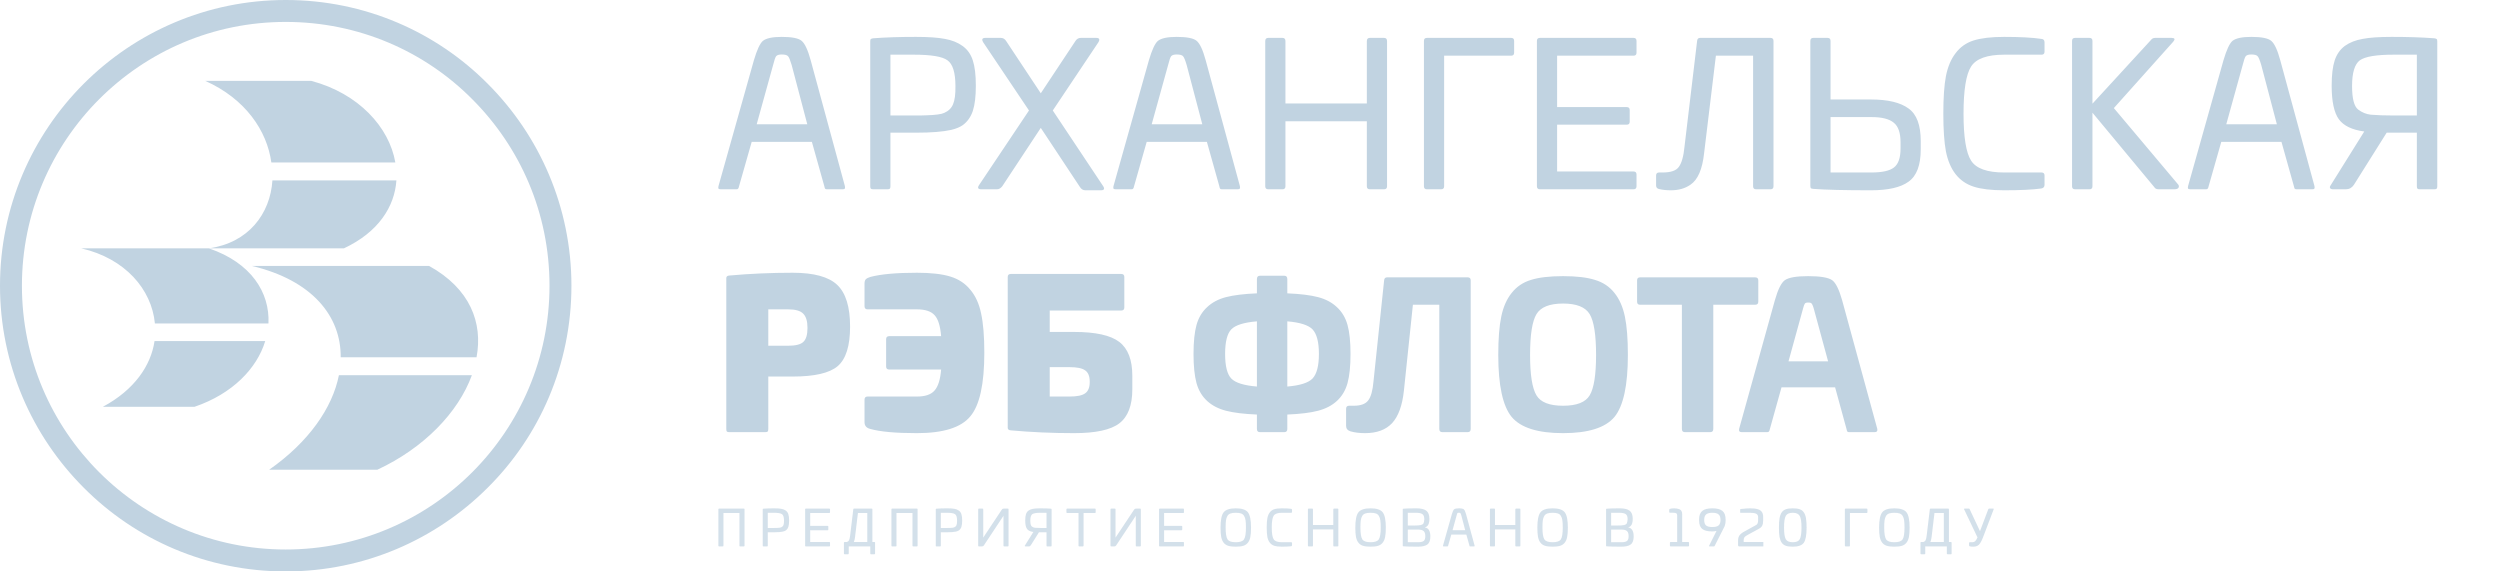 <svg width="350" height="80" viewBox="0 0 350 80" fill="none" xmlns="http://www.w3.org/2000/svg">
<path d="M11.723 11.723C18.969 4.478 28.981 0 40 0C51.069 0 61.082 4.478 68.277 11.723C75.522 18.969 80 28.981 80 40C80 51.069 75.522 61.082 68.277 68.277C61.031 75.522 51.019 80 40 80C28.931 80 18.918 75.522 11.723 68.277C4.478 61.032 0 51.019 0 40C0 28.981 4.478 18.969 11.723 11.723ZM47.447 52.528C46.541 57.107 43.22 61.887 37.685 65.761H52.83C59.321 62.742 64.151 57.761 66.063 52.528H47.447ZM60.075 37.233H35.27C43.723 39.245 47.748 44.277 47.698 50.013H66.717C67.623 45.182 65.811 40.403 60.075 37.233ZM21.635 47.748C21.132 51.17 18.818 54.591 14.39 56.956H27.22C32.553 55.145 35.975 51.572 37.132 47.748H21.635ZM55.346 22.742C54.491 17.811 50.214 13.082 43.572 11.321H33.308H28.73C34.365 13.836 37.384 18.314 37.987 22.742H55.346ZM29.233 34.767H11.371C17.509 36.176 21.233 40.503 21.686 45.283H37.585C37.786 40.956 35.17 36.78 29.233 34.767H48.151C52.981 32.503 55.245 28.931 55.497 25.258H38.138C37.837 29.937 34.767 34.013 29.233 34.767ZM40 3.069C29.786 3.069 20.579 7.195 13.887 13.887C7.195 20.579 3.069 29.837 3.069 40C3.069 50.214 7.195 59.421 13.887 66.113C20.579 72.805 29.837 76.931 40 76.931C50.163 76.931 59.421 72.805 66.113 66.113C72.805 59.421 76.931 50.163 76.931 40C76.931 29.786 72.805 20.579 66.113 13.887C59.472 7.195 50.214 3.069 40 3.069Z" fill="#C1D3E1"/>
<path d="M109.436 5.164C110.873 5.164 111.807 5.351 112.236 5.724C112.684 6.097 113.104 7.003 113.496 8.44L118.284 26.052C118.321 26.239 118.312 26.36 118.256 26.416C118.219 26.472 118.116 26.5 117.948 26.5H115.764C115.652 26.5 115.568 26.472 115.512 26.416C115.475 26.36 115.437 26.239 115.4 26.052L113.664 19.864H105.236L103.472 26.052C103.435 26.239 103.388 26.36 103.332 26.416C103.295 26.472 103.22 26.5 103.108 26.5H100.924C100.756 26.5 100.644 26.472 100.588 26.416C100.551 26.36 100.551 26.239 100.588 26.052L105.544 8.44C105.973 6.984 106.393 6.079 106.804 5.724C107.271 5.351 108.148 5.164 109.436 5.164ZM109.436 7.628C109.044 7.628 108.783 7.712 108.652 7.88C108.54 8.029 108.4 8.44 108.232 9.112L105.936 17.4H113.02L110.836 9.112C110.631 8.421 110.463 8.011 110.332 7.88C110.201 7.712 109.903 7.628 109.436 7.628ZM128.217 5.164C129.971 5.164 131.325 5.257 132.277 5.444C133.247 5.612 134.069 5.939 134.741 6.424C135.431 6.909 135.917 7.591 136.197 8.468C136.477 9.327 136.617 10.503 136.617 11.996C136.617 13.489 136.477 14.665 136.197 15.524C135.917 16.364 135.45 17.027 134.797 17.512C134.405 17.792 133.863 18.016 133.173 18.184C132.015 18.445 130.363 18.576 128.217 18.576H124.661V26.08C124.661 26.248 124.633 26.36 124.577 26.416C124.521 26.472 124.409 26.5 124.241 26.5H122.253C122.085 26.5 121.973 26.472 121.917 26.416C121.861 26.36 121.833 26.248 121.833 26.08V5.78C121.833 5.612 121.861 5.509 121.917 5.472C121.973 5.416 122.085 5.379 122.253 5.36C123.97 5.229 125.958 5.164 128.217 5.164ZM127.965 7.656H124.661V16.168H127.965C128.879 16.168 129.477 16.159 129.757 16.14C130.989 16.103 131.801 15.991 132.193 15.804C132.79 15.543 133.201 15.141 133.425 14.6C133.667 14.04 133.779 13.191 133.761 12.052C133.761 10.167 133.387 8.963 132.641 8.44C131.931 7.917 130.373 7.656 127.965 7.656ZM151.31 5.304H153.466C153.914 5.304 154.016 5.509 153.774 5.92L147.39 15.468L154.418 26.024C154.698 26.435 154.595 26.64 154.11 26.64H151.954C151.636 26.64 151.384 26.491 151.198 26.192L145.71 17.904L140.334 26.052C140.11 26.351 139.858 26.5 139.578 26.5H137.394C136.908 26.5 136.806 26.295 137.086 25.884L144.058 15.468L137.646 5.92C137.403 5.509 137.506 5.304 137.954 5.304H140.11C140.427 5.304 140.679 5.453 140.866 5.752L145.71 13.06L150.554 5.752C150.74 5.453 150.992 5.304 151.31 5.304ZM164.737 5.164C166.174 5.164 167.108 5.351 167.537 5.724C167.985 6.097 168.405 7.003 168.797 8.44L173.585 26.052C173.622 26.239 173.613 26.36 173.557 26.416C173.52 26.472 173.417 26.5 173.249 26.5H171.065C170.953 26.5 170.869 26.472 170.813 26.416C170.776 26.36 170.738 26.239 170.701 26.052L168.965 19.864H160.537L158.773 26.052C158.736 26.239 158.689 26.36 158.633 26.416C158.596 26.472 158.521 26.5 158.409 26.5H156.225C156.057 26.5 155.945 26.472 155.889 26.416C155.852 26.36 155.852 26.239 155.889 26.052L160.845 8.44C161.274 6.984 161.694 6.079 162.105 5.724C162.572 5.351 163.449 5.164 164.737 5.164ZM164.737 7.628C164.345 7.628 164.084 7.712 163.953 7.88C163.841 8.029 163.701 8.44 163.533 9.112L161.237 17.4H168.321L166.137 9.112C165.932 8.421 165.764 8.011 165.633 7.88C165.502 7.712 165.204 7.628 164.737 7.628ZM191.778 5.304H193.766C194.046 5.304 194.186 5.453 194.186 5.752V26.08C194.186 26.36 194.046 26.5 193.766 26.5H191.778C191.498 26.5 191.358 26.36 191.358 26.08V16.98H179.962V26.08C179.962 26.36 179.822 26.5 179.542 26.5H177.554C177.274 26.5 177.134 26.36 177.134 26.08V5.752C177.134 5.453 177.274 5.304 177.554 5.304H179.542C179.822 5.304 179.962 5.453 179.962 5.752V14.488H191.358V5.752C191.358 5.453 191.498 5.304 191.778 5.304ZM201.758 26.5H199.77C199.49 26.5 199.35 26.36 199.35 26.08V5.724C199.35 5.444 199.49 5.304 199.77 5.304H211.558C211.838 5.304 211.978 5.444 211.978 5.724V7.376C211.978 7.656 211.838 7.796 211.558 7.796H202.178V26.08C202.178 26.36 202.038 26.5 201.758 26.5ZM215.588 5.304H228.692C228.972 5.304 229.112 5.444 229.112 5.724V7.376C229.112 7.656 228.972 7.796 228.692 7.796H217.996V14.992H227.74C228.02 14.992 228.16 15.132 228.16 15.412V17.036C228.16 17.316 228.02 17.456 227.74 17.456H217.996V24.008H228.692C228.972 24.008 229.112 24.148 229.112 24.428V26.08C229.112 26.36 228.972 26.5 228.692 26.5H215.588C215.308 26.5 215.168 26.36 215.168 26.08V5.724C215.168 5.444 215.308 5.304 215.588 5.304ZM238.013 5.304H247.869C248.149 5.304 248.289 5.444 248.289 5.724V26.08C248.289 26.36 248.149 26.5 247.869 26.5H245.853C245.573 26.5 245.433 26.36 245.433 26.08V7.796H240.225L238.573 21.46C238.33 23.7 237.696 25.165 236.669 25.856C235.922 26.379 235.008 26.64 233.925 26.64C233.309 26.64 232.768 26.584 232.301 26.472C232.002 26.416 231.853 26.248 231.853 25.968V24.568C231.853 24.288 231.993 24.148 232.273 24.148H232.777C233.897 24.148 234.644 23.896 235.017 23.392C235.428 22.851 235.698 21.899 235.829 20.536L237.593 5.752C237.612 5.453 237.752 5.304 238.013 5.304ZM256.276 5.724V13.928H261.932C264.303 13.928 266.057 14.348 267.196 15.188C268.335 15.991 268.904 17.512 268.904 19.752V20.9C268.904 23.121 268.335 24.633 267.196 25.436C266.095 26.239 264.34 26.64 261.932 26.64C258.273 26.64 255.585 26.575 253.868 26.444C253.7 26.425 253.588 26.397 253.532 26.36C253.476 26.304 253.448 26.192 253.448 26.024V5.724C253.448 5.444 253.588 5.304 253.868 5.304H255.856C256.136 5.304 256.276 5.444 256.276 5.724ZM266.076 20.788V19.92C266.076 18.595 265.759 17.68 265.124 17.176C264.489 16.653 263.463 16.392 262.044 16.392H256.276V24.148H261.988C263.5 24.148 264.555 23.915 265.152 23.448C265.768 22.981 266.076 22.095 266.076 20.788ZM280.578 5.164C282.799 5.164 284.535 5.257 285.786 5.444C286.084 5.463 286.234 5.621 286.234 5.92V7.236C286.234 7.516 286.094 7.656 285.814 7.656H280.578C278.207 7.656 276.667 8.207 275.958 9.308C275.248 10.409 274.894 12.612 274.894 15.916C274.894 19.201 275.248 21.395 275.958 22.496C276.667 23.597 278.207 24.148 280.578 24.148H285.814C286.094 24.148 286.234 24.288 286.234 24.568V25.884C286.234 26.164 286.084 26.332 285.786 26.388C284.572 26.556 282.836 26.64 280.578 26.64C278.786 26.64 277.367 26.472 276.322 26.136C275.276 25.8 274.427 25.212 273.774 24.372C273.139 23.551 272.691 22.496 272.43 21.208C272.187 19.901 272.066 18.137 272.066 15.916C272.066 13.695 272.187 11.94 272.43 10.652C272.691 9.345 273.139 8.281 273.774 7.46C274.408 6.601 275.248 6.004 276.294 5.668C277.358 5.332 278.786 5.164 280.578 5.164ZM301.735 5.304H304.003C304.47 5.304 304.554 5.481 304.255 5.836L295.939 15.132L304.871 25.744C305.039 25.912 305.086 26.08 305.011 26.248C304.937 26.416 304.731 26.5 304.395 26.5H302.211C301.913 26.5 301.707 26.397 301.595 26.192L292.943 15.776V26.08C292.943 26.36 292.803 26.5 292.523 26.5H290.507C290.227 26.5 290.087 26.36 290.087 26.08V5.724C290.087 5.444 290.227 5.304 290.507 5.304H292.523C292.803 5.304 292.943 5.444 292.943 5.724V14.516L301.147 5.584C301.278 5.397 301.474 5.304 301.735 5.304ZM315.178 5.164C316.615 5.164 317.549 5.351 317.978 5.724C318.426 6.097 318.846 7.003 319.238 8.44L324.026 26.052C324.063 26.239 324.054 26.36 323.998 26.416C323.961 26.472 323.858 26.5 323.69 26.5H321.506C321.394 26.5 321.31 26.472 321.254 26.416C321.217 26.36 321.179 26.239 321.142 26.052L319.406 19.864H310.978L309.214 26.052C309.177 26.239 309.13 26.36 309.074 26.416C309.037 26.472 308.962 26.5 308.85 26.5H306.666C306.498 26.5 306.386 26.472 306.33 26.416C306.293 26.36 306.293 26.239 306.33 26.052L311.286 8.44C311.715 6.984 312.135 6.079 312.546 5.724C313.013 5.351 313.89 5.164 315.178 5.164ZM315.178 7.628C314.786 7.628 314.525 7.712 314.394 7.88C314.282 8.029 314.142 8.44 313.974 9.112L311.678 17.4H318.762L316.578 9.112C316.373 8.421 316.205 8.011 316.074 7.88C315.943 7.712 315.645 7.628 315.178 7.628ZM334.833 5.164C337.092 5.164 339.08 5.229 340.797 5.36C340.965 5.379 341.077 5.416 341.133 5.472C341.189 5.509 341.217 5.612 341.217 5.78V26.08C341.217 26.248 341.189 26.36 341.133 26.416C341.077 26.472 340.965 26.5 340.797 26.5H338.781C338.613 26.5 338.501 26.472 338.445 26.416C338.389 26.36 338.361 26.248 338.361 26.08V18.576H334.133L329.541 25.884C329.261 26.295 328.888 26.5 328.421 26.5H326.629C326.424 26.5 326.284 26.444 326.209 26.332C326.153 26.22 326.181 26.089 326.293 25.94L330.997 18.408C329.298 18.184 328.113 17.615 327.441 16.7C326.769 15.767 326.433 14.199 326.433 11.996C326.433 10.503 326.573 9.327 326.853 8.468C327.133 7.609 327.609 6.928 328.281 6.424C328.972 5.939 329.802 5.612 330.773 5.444C331.744 5.257 333.097 5.164 334.833 5.164ZM338.361 16.168V7.656H335.057C332.686 7.656 331.128 7.917 330.381 8.44C329.653 8.981 329.289 10.185 329.289 12.052C329.289 13.788 329.569 14.88 330.129 15.328C330.67 15.739 331.258 15.981 331.893 16.056C332.77 16.131 333.825 16.168 335.057 16.168H338.361ZM110.976 38.184C113.944 38.184 116.025 38.753 117.22 39.892C118.415 41.031 119.012 42.972 119.012 45.716C119.012 48.423 118.433 50.271 117.276 51.26C116.137 52.231 114.037 52.716 110.976 52.716H107.56V60.052C107.56 60.239 107.532 60.36 107.476 60.416C107.42 60.472 107.308 60.5 107.14 60.5H102.1C101.932 60.5 101.82 60.472 101.764 60.416C101.708 60.36 101.68 60.239 101.68 60.052V38.94C101.68 38.716 101.82 38.595 102.1 38.576C104.975 38.315 107.933 38.184 110.976 38.184ZM110.332 43.308H107.56V48.404H110.332C111.377 48.404 112.087 48.227 112.46 47.872C112.852 47.517 113.048 46.864 113.048 45.912C113.048 44.96 112.843 44.288 112.432 43.896C112.04 43.504 111.34 43.308 110.332 43.308ZM128.369 38.184C130.329 38.184 131.888 38.361 133.045 38.716C134.203 39.071 135.136 39.687 135.845 40.564C136.573 41.423 137.077 42.533 137.357 43.896C137.656 45.259 137.805 47.088 137.805 49.384C137.805 53.771 137.152 56.739 135.845 58.288C134.557 59.856 132.065 60.64 128.369 60.64C125.401 60.64 123.227 60.444 121.845 60.052C121.304 59.921 121.033 59.604 121.033 59.1V55.964C121.033 55.665 121.173 55.516 121.453 55.516H128.369C129.527 55.516 130.348 55.236 130.833 54.676C131.337 54.116 131.645 53.136 131.757 51.736H124.505C124.207 51.736 124.057 51.596 124.057 51.316V47.48C124.057 47.2 124.207 47.06 124.505 47.06H131.757C131.645 45.66 131.347 44.689 130.861 44.148C130.376 43.588 129.545 43.308 128.369 43.308H121.453C121.173 43.308 121.033 43.159 121.033 42.86V39.724C121.033 39.444 121.089 39.239 121.201 39.108C121.332 38.977 121.547 38.865 121.845 38.772C123.32 38.38 125.495 38.184 128.369 38.184ZM146.961 43.476V46.472H150.377C153.383 46.472 155.492 46.939 156.705 47.872C157.919 48.805 158.525 50.383 158.525 52.604V54.508C158.525 56.748 157.919 58.335 156.705 59.268C155.511 60.183 153.401 60.64 150.377 60.64C147.335 60.64 144.376 60.509 141.501 60.248C141.221 60.229 141.081 60.108 141.081 59.884V38.772C141.081 38.492 141.231 38.352 141.529 38.352H156.957C157.256 38.352 157.405 38.492 157.405 38.772V43.056C157.405 43.336 157.256 43.476 156.957 43.476H146.961ZM152.561 53.5V53.416C152.561 52.669 152.347 52.147 151.917 51.848C151.507 51.549 150.779 51.4 149.733 51.4H146.961V55.516H149.733C150.779 55.516 151.507 55.367 151.917 55.068C152.347 54.769 152.561 54.247 152.561 53.5ZM176.388 38.604H179.804C180.084 38.604 180.224 38.763 180.224 39.08V41.068C182.035 41.143 183.472 41.32 184.536 41.6C185.6 41.88 186.478 42.347 187.168 43C187.878 43.653 188.372 44.484 188.652 45.492C188.932 46.5 189.072 47.853 189.072 49.552C189.072 51.251 188.932 52.613 188.652 53.64C188.372 54.648 187.878 55.479 187.168 56.132C186.478 56.767 185.6 57.224 184.536 57.504C183.472 57.784 182.035 57.961 180.224 58.036V60.052C180.224 60.351 180.084 60.5 179.804 60.5H176.388C176.108 60.5 175.968 60.351 175.968 60.052V58.036C174.158 57.961 172.711 57.784 171.628 57.504C170.564 57.224 169.687 56.767 168.996 56.132C168.287 55.479 167.792 54.648 167.512 53.64C167.232 52.613 167.092 51.251 167.092 49.552C167.092 47.853 167.232 46.5 167.512 45.492C167.792 44.484 168.287 43.653 168.996 43C169.687 42.347 170.564 41.88 171.628 41.6C172.711 41.32 174.158 41.143 175.968 41.068V39.08C175.968 38.763 176.108 38.604 176.388 38.604ZM175.968 54.116V44.988C174.158 45.137 172.963 45.511 172.384 46.108C171.806 46.705 171.516 47.853 171.516 49.552C171.516 51.251 171.806 52.399 172.384 52.996C172.963 53.593 174.158 53.967 175.968 54.116ZM180.224 44.988V54.116C181.998 53.967 183.174 53.593 183.752 52.996C184.35 52.361 184.648 51.213 184.648 49.552C184.648 47.891 184.35 46.743 183.752 46.108C183.174 45.511 181.998 45.137 180.224 44.988ZM194.194 38.828H205.478C205.758 38.828 205.898 38.968 205.898 39.248V60.052C205.898 60.351 205.758 60.5 205.478 60.5H201.922C201.642 60.5 201.502 60.351 201.502 60.052V42.664H197.806L196.546 54.704C196.322 56.776 195.772 58.288 194.894 59.24C194.017 60.173 192.757 60.64 191.114 60.64C190.33 60.64 189.649 60.556 189.07 60.388C188.66 60.257 188.454 60.005 188.454 59.632V57.224C188.454 56.944 188.594 56.804 188.874 56.804H189.518C190.489 56.804 191.161 56.561 191.534 56.076C191.926 55.591 192.178 54.695 192.29 53.388L193.774 39.276C193.793 38.977 193.933 38.828 194.194 38.828ZM227.902 49.692C227.902 53.948 227.277 56.841 226.026 58.372C224.757 59.884 222.358 60.64 218.83 60.64C215.302 60.64 212.903 59.884 211.634 58.372C210.383 56.841 209.758 53.948 209.758 49.692C209.758 47.433 209.898 45.641 210.178 44.316C210.458 42.972 210.943 41.871 211.634 41.012C212.325 40.135 213.221 39.528 214.322 39.192C215.442 38.837 216.945 38.66 218.83 38.66C220.715 38.66 222.209 38.837 223.31 39.192C224.43 39.528 225.335 40.135 226.026 41.012C226.717 41.871 227.202 42.972 227.482 44.316C227.762 45.641 227.902 47.433 227.902 49.692ZM214.21 49.692C214.21 52.473 214.509 54.359 215.106 55.348C215.685 56.319 216.926 56.804 218.83 56.804C220.734 56.804 221.975 56.319 222.554 55.348C223.151 54.359 223.45 52.473 223.45 49.692C223.45 46.873 223.151 44.969 222.554 43.98C221.957 42.991 220.715 42.496 218.83 42.496C216.945 42.496 215.703 42.991 215.106 43.98C214.509 44.969 214.21 46.873 214.21 49.692ZM229.612 38.828H245.712C246.011 38.828 246.16 38.968 246.16 39.248V42.244C246.16 42.524 246.011 42.664 245.712 42.664H239.86V60.052C239.86 60.351 239.72 60.5 239.44 60.5H235.884C235.604 60.5 235.464 60.351 235.464 60.052V42.664H229.612C229.332 42.664 229.192 42.524 229.192 42.244V39.248C229.192 38.968 229.332 38.828 229.612 38.828ZM253.134 38.66C254.833 38.66 255.953 38.847 256.494 39.22C256.998 39.575 257.465 40.508 257.894 42.02L262.822 60.052C262.878 60.351 262.757 60.5 262.458 60.5H258.874C258.762 60.5 258.678 60.472 258.622 60.416C258.585 60.36 258.548 60.239 258.51 60.052L256.914 54.228H249.41L247.786 60.052C247.749 60.239 247.702 60.36 247.646 60.416C247.609 60.472 247.525 60.5 247.394 60.5H243.838C243.54 60.5 243.418 60.351 243.474 60.052L248.486 42.02C248.916 40.508 249.382 39.575 249.886 39.22C250.428 38.847 251.51 38.66 253.134 38.66ZM253.134 42.356C252.91 42.356 252.761 42.403 252.686 42.496C252.612 42.589 252.528 42.813 252.434 43.168L250.39 50.588H255.934L253.918 43.168C253.788 42.72 253.657 42.468 253.526 42.412C253.452 42.375 253.321 42.356 253.134 42.356Z" fill="#C1D3E1"/>
<path opacity="0.7" d="M100.679 71.201H104.13C104.2 71.201 104.235 71.236 104.235 71.306V76.395C104.235 76.465 104.2 76.5 104.13 76.5H103.626C103.556 76.5 103.521 76.465 103.521 76.395V71.824H101.281V76.395C101.281 76.465 101.246 76.5 101.176 76.5H100.679C100.609 76.5 100.574 76.465 100.574 76.395V71.306C100.574 71.236 100.609 71.201 100.679 71.201ZM108.376 71.166C108.814 71.166 109.153 71.189 109.391 71.236C109.633 71.278 109.839 71.36 110.007 71.481C110.179 71.602 110.301 71.773 110.371 71.992C110.441 72.207 110.476 72.501 110.476 72.874C110.476 73.247 110.441 73.541 110.371 73.756C110.301 73.966 110.184 74.132 110.021 74.253C109.923 74.323 109.787 74.379 109.615 74.421C109.325 74.486 108.912 74.519 108.376 74.519H107.487V76.395C107.487 76.437 107.48 76.465 107.466 76.479C107.452 76.493 107.424 76.5 107.382 76.5H106.885C106.843 76.5 106.815 76.493 106.801 76.479C106.787 76.465 106.78 76.437 106.78 76.395V71.32C106.78 71.278 106.787 71.252 106.801 71.243C106.815 71.229 106.843 71.22 106.885 71.215C107.314 71.182 107.811 71.166 108.376 71.166ZM108.313 71.789H107.487V73.917H108.313C108.541 73.917 108.691 73.915 108.761 73.91C109.069 73.901 109.272 73.873 109.37 73.826C109.519 73.761 109.622 73.66 109.678 73.525C109.738 73.385 109.766 73.173 109.762 72.888C109.762 72.417 109.668 72.116 109.482 71.985C109.304 71.854 108.915 71.789 108.313 71.789ZM112.824 71.201H116.1C116.17 71.201 116.205 71.236 116.205 71.306V71.719C116.205 71.789 116.17 71.824 116.1 71.824H113.426V73.623H115.862C115.932 73.623 115.967 73.658 115.967 73.728V74.134C115.967 74.204 115.932 74.239 115.862 74.239H113.426V75.877H116.1C116.17 75.877 116.205 75.912 116.205 75.982V76.395C116.205 76.465 116.17 76.5 116.1 76.5H112.824C112.754 76.5 112.719 76.465 112.719 76.395V71.306C112.719 71.236 112.754 71.201 112.824 71.201ZM119.564 71.201H122.028C122.098 71.201 122.133 71.236 122.133 71.306V75.877H122.406C122.476 75.877 122.511 75.912 122.511 75.982V77.494C122.511 77.564 122.476 77.599 122.406 77.599H121.944C121.874 77.599 121.839 77.564 121.839 77.494V76.5H118.822V77.494C118.822 77.564 118.787 77.599 118.717 77.599H118.255C118.185 77.599 118.15 77.564 118.15 77.494V75.982C118.15 75.912 118.185 75.877 118.255 75.877H118.556C118.701 75.835 118.806 75.749 118.871 75.618C118.936 75.483 118.985 75.27 119.018 74.981L119.459 71.313C119.464 71.238 119.499 71.201 119.564 71.201ZM121.419 75.877V71.824H120.11L119.704 75.205C119.671 75.48 119.615 75.704 119.536 75.877H121.419ZM124.907 71.201H128.358C128.428 71.201 128.463 71.236 128.463 71.306V76.395C128.463 76.465 128.428 76.5 128.358 76.5H127.854C127.784 76.5 127.749 76.465 127.749 76.395V71.824H125.509V76.395C125.509 76.465 125.474 76.5 125.404 76.5H124.907C124.837 76.5 124.802 76.465 124.802 76.395V71.306C124.802 71.236 124.837 71.201 124.907 71.201ZM132.604 71.166C133.042 71.166 133.381 71.189 133.619 71.236C133.861 71.278 134.067 71.36 134.235 71.481C134.407 71.602 134.529 71.773 134.599 71.992C134.669 72.207 134.704 72.501 134.704 72.874C134.704 73.247 134.669 73.541 134.599 73.756C134.529 73.966 134.412 74.132 134.249 74.253C134.151 74.323 134.015 74.379 133.843 74.421C133.553 74.486 133.14 74.519 132.604 74.519H131.715V76.395C131.715 76.437 131.708 76.465 131.694 76.479C131.68 76.493 131.652 76.5 131.61 76.5H131.113C131.071 76.5 131.043 76.493 131.029 76.479C131.015 76.465 131.008 76.437 131.008 76.395V71.32C131.008 71.278 131.015 71.252 131.029 71.243C131.043 71.229 131.071 71.22 131.113 71.215C131.542 71.182 132.039 71.166 132.604 71.166ZM132.541 71.789H131.715V73.917H132.541C132.769 73.917 132.919 73.915 132.989 73.91C133.297 73.901 133.5 73.873 133.598 73.826C133.747 73.761 133.85 73.66 133.906 73.525C133.966 73.385 133.994 73.173 133.99 72.888C133.99 72.417 133.896 72.116 133.71 71.985C133.532 71.854 133.143 71.789 132.541 71.789ZM137.052 71.201H137.549C137.619 71.201 137.654 71.238 137.654 71.313V75.261L140.216 71.404C140.272 71.32 140.321 71.266 140.363 71.243C140.409 71.22 140.493 71.206 140.615 71.201H141.091C141.161 71.201 141.196 71.238 141.196 71.313V76.395C141.196 76.465 141.161 76.5 141.091 76.5H140.594C140.524 76.5 140.489 76.465 140.489 76.395V72.209L137.731 76.374C137.665 76.458 137.581 76.5 137.479 76.5H137.052C136.982 76.5 136.947 76.465 136.947 76.395V71.313C136.947 71.238 136.982 71.201 137.052 71.201ZM145.63 71.166C146.195 71.166 146.692 71.182 147.121 71.215C147.163 71.22 147.191 71.229 147.205 71.243C147.219 71.252 147.226 71.278 147.226 71.32V76.395C147.226 76.437 147.219 76.465 147.205 76.479C147.191 76.493 147.163 76.5 147.121 76.5H146.617C146.575 76.5 146.547 76.493 146.533 76.479C146.519 76.465 146.512 76.437 146.512 76.395V74.519H145.455L144.307 76.346C144.237 76.449 144.144 76.5 144.027 76.5H143.579C143.528 76.5 143.493 76.486 143.474 76.458C143.46 76.43 143.467 76.397 143.495 76.36L144.671 74.477C144.246 74.421 143.95 74.279 143.782 74.05C143.614 73.817 143.53 73.425 143.53 72.874C143.53 72.501 143.565 72.207 143.635 71.992C143.705 71.777 143.824 71.607 143.992 71.481C144.165 71.36 144.372 71.278 144.615 71.236C144.858 71.189 145.196 71.166 145.63 71.166ZM146.512 73.917V71.789H145.686C145.093 71.789 144.704 71.854 144.517 71.985C144.335 72.12 144.244 72.421 144.244 72.888C144.244 73.322 144.314 73.595 144.454 73.707C144.589 73.81 144.736 73.87 144.895 73.889C145.114 73.908 145.378 73.917 145.686 73.917H146.512ZM149.404 71.201H153.289C153.359 71.201 153.394 71.236 153.394 71.306V71.719C153.394 71.789 153.359 71.824 153.289 71.824H151.7V76.395C151.7 76.465 151.665 76.5 151.595 76.5H151.098C151.028 76.5 150.993 76.465 150.993 76.395V71.824H149.404C149.334 71.824 149.299 71.789 149.299 71.719V71.306C149.299 71.236 149.334 71.201 149.404 71.201ZM155.573 71.201H156.07C156.14 71.201 156.175 71.238 156.175 71.313V75.261L158.737 71.404C158.793 71.32 158.842 71.266 158.884 71.243C158.931 71.22 159.015 71.206 159.136 71.201H159.612C159.682 71.201 159.717 71.238 159.717 71.313V76.395C159.717 76.465 159.682 76.5 159.612 76.5H159.115C159.045 76.5 159.01 76.465 159.01 76.395V72.209L156.252 76.374C156.187 76.458 156.103 76.5 156 76.5H155.573C155.503 76.5 155.468 76.465 155.468 76.395V71.313C155.468 71.238 155.503 71.201 155.573 71.201ZM162.373 71.201H165.649C165.719 71.201 165.754 71.236 165.754 71.306V71.719C165.754 71.789 165.719 71.824 165.649 71.824H162.975V73.623H165.411C165.481 73.623 165.516 73.658 165.516 73.728V74.134C165.516 74.204 165.481 74.239 165.411 74.239H162.975V75.877H165.649C165.719 75.877 165.754 75.912 165.754 75.982V76.395C165.754 76.465 165.719 76.5 165.649 76.5H162.373C162.303 76.5 162.268 76.465 162.268 76.395V71.306C162.268 71.236 162.303 71.201 162.373 71.201ZM175.145 73.861C175.145 74.416 175.112 74.855 175.047 75.177C174.986 75.499 174.874 75.763 174.711 75.968C174.547 76.178 174.335 76.325 174.074 76.409C173.812 76.493 173.458 76.535 173.01 76.535C172.562 76.535 172.205 76.493 171.939 76.409C171.677 76.325 171.465 76.178 171.302 75.968C171.143 75.758 171.031 75.492 170.966 75.17C170.905 74.848 170.875 74.412 170.875 73.861C170.875 72.811 171.019 72.099 171.309 71.726C171.598 71.353 172.165 71.166 173.01 71.166C173.854 71.166 174.421 71.353 174.711 71.726C175 72.099 175.145 72.811 175.145 73.861ZM171.589 73.861C171.589 74.682 171.677 75.231 171.855 75.506C172.027 75.777 172.412 75.912 173.01 75.912C173.607 75.912 173.992 75.777 174.165 75.506C174.342 75.231 174.431 74.682 174.431 73.861C174.431 73.413 174.412 73.07 174.375 72.832C174.342 72.594 174.274 72.393 174.172 72.23C174.074 72.062 173.934 71.948 173.752 71.887C173.574 71.822 173.327 71.789 173.01 71.789C172.692 71.789 172.445 71.822 172.268 71.887C172.09 71.948 171.948 72.062 171.841 72.23C171.743 72.398 171.675 72.603 171.638 72.846C171.605 73.084 171.589 73.422 171.589 73.861ZM179.468 71.166C180.024 71.166 180.458 71.189 180.77 71.236C180.845 71.241 180.882 71.28 180.882 71.355V71.684C180.882 71.754 180.847 71.789 180.777 71.789H179.468C178.876 71.789 178.491 71.927 178.313 72.202C178.136 72.477 178.047 73.028 178.047 73.854C178.047 74.675 178.136 75.224 178.313 75.499C178.491 75.774 178.876 75.912 179.468 75.912H180.777C180.847 75.912 180.882 75.947 180.882 76.017V76.346C180.882 76.416 180.845 76.458 180.77 76.472C180.467 76.514 180.033 76.535 179.468 76.535C179.02 76.535 178.666 76.493 178.404 76.409C178.143 76.325 177.931 76.178 177.767 75.968C177.609 75.763 177.497 75.499 177.431 75.177C177.371 74.85 177.34 74.409 177.34 73.854C177.34 73.299 177.371 72.86 177.431 72.538C177.497 72.211 177.609 71.945 177.767 71.74C177.926 71.525 178.136 71.376 178.397 71.292C178.663 71.208 179.02 71.166 179.468 71.166ZM186.767 71.201H187.264C187.334 71.201 187.369 71.238 187.369 71.313V76.395C187.369 76.465 187.334 76.5 187.264 76.5H186.767C186.697 76.5 186.662 76.465 186.662 76.395V74.12H183.813V76.395C183.813 76.465 183.778 76.5 183.708 76.5H183.211C183.141 76.5 183.106 76.465 183.106 76.395V71.313C183.106 71.238 183.141 71.201 183.211 71.201H183.708C183.778 71.201 183.813 71.238 183.813 71.313V73.497H186.662V71.313C186.662 71.238 186.697 71.201 186.767 71.201ZM194.015 73.861C194.015 74.416 193.982 74.855 193.917 75.177C193.856 75.499 193.744 75.763 193.581 75.968C193.417 76.178 193.205 76.325 192.944 76.409C192.682 76.493 192.328 76.535 191.88 76.535C191.432 76.535 191.075 76.493 190.809 76.409C190.547 76.325 190.335 76.178 190.172 75.968C190.013 75.758 189.901 75.492 189.836 75.17C189.775 74.848 189.745 74.412 189.745 73.861C189.745 72.811 189.889 72.099 190.179 71.726C190.468 71.353 191.035 71.166 191.88 71.166C192.724 71.166 193.291 71.353 193.581 71.726C193.87 72.099 194.015 72.811 194.015 73.861ZM190.459 73.861C190.459 74.682 190.547 75.231 190.725 75.506C190.897 75.777 191.282 75.912 191.88 75.912C192.477 75.912 192.862 75.777 193.035 75.506C193.212 75.231 193.301 74.682 193.301 73.861C193.301 73.413 193.282 73.07 193.245 72.832C193.212 72.594 193.144 72.393 193.042 72.23C192.944 72.062 192.804 71.948 192.622 71.887C192.444 71.822 192.197 71.789 191.88 71.789C191.562 71.789 191.315 71.822 191.138 71.887C190.96 71.948 190.818 72.062 190.711 72.23C190.613 72.398 190.545 72.603 190.508 72.846C190.475 73.084 190.459 73.422 190.459 73.861ZM198.289 71.166C198.919 71.166 199.379 71.273 199.668 71.488C199.967 71.703 200.116 72.085 200.116 72.636C200.116 73.327 199.911 73.721 199.5 73.819V73.84C199.999 73.933 200.249 74.353 200.249 75.1C200.249 75.655 200.107 76.033 199.822 76.234C199.547 76.435 199.108 76.535 198.506 76.535C197.591 76.535 196.919 76.519 196.49 76.486C196.448 76.481 196.42 76.474 196.406 76.465C196.392 76.451 196.385 76.423 196.385 76.381V71.32C196.385 71.278 196.392 71.252 196.406 71.243C196.42 71.229 196.448 71.22 196.49 71.215C196.919 71.182 197.519 71.166 198.289 71.166ZM198.226 71.789H197.092V73.574H197.953C198.387 73.574 198.707 73.553 198.912 73.511C199.099 73.464 199.222 73.387 199.283 73.28C199.344 73.168 199.383 72.977 199.402 72.706C199.402 72.333 199.311 72.088 199.129 71.971C198.952 71.85 198.651 71.789 198.226 71.789ZM198.534 74.141H197.092V75.912H198.52C198.898 75.912 199.162 75.854 199.311 75.737C199.465 75.62 199.542 75.399 199.542 75.072C199.542 74.717 199.463 74.475 199.304 74.344C199.145 74.209 198.889 74.141 198.534 74.141ZM204.232 71.166C204.592 71.166 204.825 71.213 204.932 71.306C205.044 71.399 205.149 71.626 205.247 71.985L206.444 76.388C206.454 76.435 206.451 76.465 206.437 76.479C206.428 76.493 206.402 76.5 206.36 76.5H205.814C205.786 76.5 205.765 76.493 205.751 76.479C205.742 76.465 205.733 76.435 205.723 76.388L205.289 74.841H203.182L202.741 76.388C202.732 76.435 202.72 76.465 202.706 76.479C202.697 76.493 202.678 76.5 202.65 76.5H202.104C202.062 76.5 202.034 76.493 202.02 76.479C202.011 76.465 202.011 76.435 202.02 76.388L203.259 71.985C203.367 71.621 203.472 71.395 203.574 71.306C203.691 71.213 203.91 71.166 204.232 71.166ZM204.232 71.782C204.134 71.782 204.069 71.803 204.036 71.845C204.008 71.882 203.973 71.985 203.931 72.153L203.357 74.225H205.128L204.582 72.153C204.531 71.98 204.489 71.878 204.456 71.845C204.424 71.803 204.349 71.782 204.232 71.782ZM212.252 71.201H212.749C212.819 71.201 212.854 71.238 212.854 71.313V76.395C212.854 76.465 212.819 76.5 212.749 76.5H212.252C212.182 76.5 212.147 76.465 212.147 76.395V74.12H209.298V76.395C209.298 76.465 209.263 76.5 209.193 76.5H208.696C208.626 76.5 208.591 76.465 208.591 76.395V71.313C208.591 71.238 208.626 71.201 208.696 71.201H209.193C209.263 71.201 209.298 71.238 209.298 71.313V73.497H212.147V71.313C212.147 71.238 212.182 71.201 212.252 71.201ZM219.5 73.861C219.5 74.416 219.468 74.855 219.402 75.177C219.342 75.499 219.23 75.763 219.066 75.968C218.903 76.178 218.691 76.325 218.429 76.409C218.168 76.493 217.813 76.535 217.365 76.535C216.917 76.535 216.56 76.493 216.294 76.409C216.033 76.325 215.821 76.178 215.657 75.968C215.499 75.758 215.387 75.492 215.321 75.17C215.261 74.848 215.23 74.412 215.23 73.861C215.23 72.811 215.375 72.099 215.664 71.726C215.954 71.353 216.521 71.166 217.365 71.166C218.21 71.166 218.777 71.353 219.066 71.726C219.356 72.099 219.5 72.811 219.5 73.861ZM215.944 73.861C215.944 74.682 216.033 75.231 216.21 75.506C216.383 75.777 216.768 75.912 217.365 75.912C217.963 75.912 218.348 75.777 218.52 75.506C218.698 75.231 218.786 74.682 218.786 73.861C218.786 73.413 218.768 73.07 218.73 72.832C218.698 72.594 218.63 72.393 218.527 72.23C218.429 72.062 218.289 71.948 218.107 71.887C217.93 71.822 217.683 71.789 217.365 71.789C217.048 71.789 216.801 71.822 216.623 71.887C216.446 71.948 216.304 72.062 216.196 72.23C216.098 72.398 216.031 72.603 215.993 72.846C215.961 73.084 215.944 73.422 215.944 73.861ZM226.754 71.166C227.384 71.166 227.844 71.273 228.133 71.488C228.432 71.703 228.581 72.085 228.581 72.636C228.581 73.327 228.376 73.721 227.965 73.819V73.84C228.464 73.933 228.714 74.353 228.714 75.1C228.714 75.655 228.572 76.033 228.287 76.234C228.012 76.435 227.573 76.535 226.971 76.535C226.056 76.535 225.384 76.519 224.955 76.486C224.913 76.481 224.885 76.474 224.871 76.465C224.857 76.451 224.85 76.423 224.85 76.381V71.32C224.85 71.278 224.857 71.252 224.871 71.243C224.885 71.229 224.913 71.22 224.955 71.215C225.384 71.182 225.984 71.166 226.754 71.166ZM226.691 71.789H225.557V73.574H226.418C226.852 73.574 227.172 73.553 227.377 73.511C227.564 73.464 227.687 73.387 227.748 73.28C227.809 73.168 227.848 72.977 227.867 72.706C227.867 72.333 227.776 72.088 227.594 71.971C227.417 71.85 227.116 71.789 226.691 71.789ZM226.999 74.141H225.557V75.912H226.985C227.363 75.912 227.627 75.854 227.776 75.737C227.93 75.62 228.007 75.399 228.007 75.072C228.007 74.717 227.928 74.475 227.769 74.344C227.61 74.209 227.354 74.141 226.999 74.141ZM235.505 71.985V75.877H236.352C236.427 75.877 236.464 75.912 236.464 75.982V76.395C236.464 76.465 236.427 76.5 236.352 76.5H233.902C233.827 76.5 233.79 76.465 233.79 76.395V75.982C233.79 75.912 233.825 75.877 233.895 75.877H234.805V72.167C234.805 72.013 234.763 71.91 234.679 71.859C234.6 71.808 234.439 71.782 234.196 71.782H233.804C233.729 71.787 233.692 71.754 233.692 71.684V71.362C233.692 71.306 233.727 71.266 233.797 71.243C233.951 71.192 234.14 71.166 234.364 71.166C234.616 71.166 234.854 71.203 235.078 71.278C235.363 71.371 235.505 71.607 235.505 71.985ZM238.315 71.53C238.609 71.287 239.08 71.166 239.729 71.166C240.378 71.166 240.849 71.287 241.143 71.53C241.437 71.773 241.584 72.169 241.584 72.72V72.86C241.584 73.196 241.53 73.483 241.423 73.721L240.051 76.43C240.023 76.477 239.981 76.5 239.925 76.5H239.358C239.269 76.5 239.246 76.458 239.288 76.374L240.31 74.33C240.156 74.377 239.953 74.4 239.701 74.4C239.057 74.4 238.59 74.281 238.301 74.043C238.016 73.8 237.874 73.406 237.874 72.86V72.713C237.874 72.167 238.021 71.773 238.315 71.53ZM238.588 72.776V72.797C238.588 73.152 238.674 73.406 238.847 73.56C239.024 73.709 239.318 73.784 239.729 73.784C240.14 73.784 240.431 73.709 240.604 73.56C240.781 73.406 240.87 73.154 240.87 72.804V72.783C240.87 72.428 240.781 72.174 240.604 72.02C240.431 71.866 240.14 71.789 239.729 71.789C239.323 71.789 239.031 71.866 238.854 72.02C238.677 72.174 238.588 72.426 238.588 72.776ZM245.009 71.166C245.461 71.166 245.814 71.206 246.066 71.285C246.584 71.42 246.843 71.78 246.843 72.363V72.86C246.843 73.163 246.798 73.406 246.71 73.588C246.626 73.77 246.462 73.922 246.22 74.043L244.617 74.918C244.425 75.021 244.292 75.123 244.218 75.226C244.148 75.329 244.113 75.464 244.113 75.632V75.877H246.822C246.854 75.877 246.871 75.891 246.871 75.919V76.458C246.871 76.486 246.857 76.5 246.829 76.5H243.511C243.389 76.5 243.329 76.435 243.329 76.304V75.681C243.329 75.387 243.392 75.149 243.518 74.967C243.639 74.785 243.872 74.598 244.218 74.407L245.877 73.49C246.049 73.392 246.136 73.173 246.136 72.832V72.405C246.136 72.167 246.045 72.006 245.863 71.922C245.681 71.833 245.389 71.789 244.988 71.789H243.672C243.639 71.789 243.623 71.773 243.623 71.74V71.341C243.623 71.304 243.641 71.278 243.679 71.264C244.276 71.199 244.719 71.166 245.009 71.166ZM250.984 71.166C251.385 71.166 251.707 71.208 251.95 71.292C252.197 71.371 252.393 71.521 252.538 71.74C252.687 71.959 252.788 72.232 252.839 72.559C252.895 72.886 252.923 73.32 252.923 73.861C252.923 74.906 252.792 75.616 252.531 75.989C252.274 76.353 251.759 76.535 250.984 76.535C250.578 76.535 250.254 76.493 250.011 76.409C249.773 76.325 249.579 76.178 249.43 75.968C249.29 75.758 249.192 75.492 249.136 75.17C249.08 74.848 249.052 74.412 249.052 73.861C249.052 73.31 249.08 72.874 249.136 72.552C249.192 72.225 249.29 71.957 249.43 71.747C249.575 71.532 249.768 71.383 250.011 71.299C250.254 71.21 250.578 71.166 250.984 71.166ZM249.766 73.861C249.766 74.659 249.848 75.203 250.011 75.492C250.174 75.772 250.499 75.912 250.984 75.912C251.479 75.912 251.805 75.772 251.964 75.492C252.127 75.203 252.209 74.659 252.209 73.861C252.209 73.054 252.125 72.508 251.957 72.223C251.794 71.934 251.469 71.789 250.984 71.789C250.499 71.789 250.174 71.934 250.011 72.223C249.848 72.512 249.766 73.058 249.766 73.861ZM258.884 76.5H258.387C258.317 76.5 258.282 76.465 258.282 76.395V71.306C258.282 71.236 258.317 71.201 258.387 71.201H261.334C261.404 71.201 261.439 71.236 261.439 71.306V71.719C261.439 71.789 261.404 71.824 261.334 71.824H258.989V76.395C258.989 76.465 258.954 76.5 258.884 76.5ZM267.345 73.861C267.345 74.416 267.313 74.855 267.247 75.177C267.187 75.499 267.075 75.763 266.911 75.968C266.748 76.178 266.536 76.325 266.274 76.409C266.013 76.493 265.658 76.535 265.21 76.535C264.762 76.535 264.405 76.493 264.139 76.409C263.878 76.325 263.666 76.178 263.502 75.968C263.344 75.758 263.232 75.492 263.166 75.17C263.106 74.848 263.075 74.412 263.075 73.861C263.075 72.811 263.22 72.099 263.509 71.726C263.799 71.353 264.366 71.166 265.21 71.166C266.055 71.166 266.622 71.353 266.911 71.726C267.201 72.099 267.345 72.811 267.345 73.861ZM263.789 73.861C263.789 74.682 263.878 75.231 264.055 75.506C264.228 75.777 264.613 75.912 265.21 75.912C265.808 75.912 266.193 75.777 266.365 75.506C266.543 75.231 266.631 74.682 266.631 73.861C266.631 73.413 266.613 73.07 266.575 72.832C266.543 72.594 266.475 72.393 266.372 72.23C266.274 72.062 266.134 71.948 265.952 71.887C265.775 71.822 265.528 71.789 265.21 71.789C264.893 71.789 264.646 71.822 264.468 71.887C264.291 71.948 264.149 72.062 264.041 72.23C263.943 72.398 263.876 72.603 263.838 72.846C263.806 73.084 263.789 73.422 263.789 73.861ZM270.28 71.201H272.744C272.814 71.201 272.849 71.236 272.849 71.306V75.877H273.122C273.192 75.877 273.227 75.912 273.227 75.982V77.494C273.227 77.564 273.192 77.599 273.122 77.599H272.66C272.59 77.599 272.555 77.564 272.555 77.494V76.5H269.538V77.494C269.538 77.564 269.503 77.599 269.433 77.599H268.971C268.901 77.599 268.866 77.564 268.866 77.494V75.982C268.866 75.912 268.901 75.877 268.971 75.877H269.272C269.417 75.835 269.522 75.749 269.587 75.618C269.652 75.483 269.701 75.27 269.734 74.981L270.175 71.313C270.18 71.238 270.215 71.201 270.28 71.201ZM272.135 75.877V71.824H270.826L270.42 75.205C270.387 75.48 270.331 75.704 270.252 75.877H272.135ZM278.486 71.201H279.025C279.118 71.201 279.146 71.241 279.109 71.32L277.653 75.149C277.443 75.704 277.24 76.075 277.044 76.262C276.848 76.444 276.594 76.535 276.281 76.535C276.066 76.535 275.896 76.519 275.77 76.486C275.705 76.463 275.672 76.418 275.672 76.353V76.017C275.672 75.947 275.707 75.912 275.777 75.912H276.148C276.297 75.912 276.423 75.863 276.526 75.765C276.629 75.667 276.736 75.492 276.848 75.24L274.986 71.327C274.949 71.243 274.977 71.201 275.07 71.201H275.63C275.686 71.201 275.726 71.227 275.749 71.278L277.198 74.365L278.36 71.285C278.388 71.229 278.43 71.201 278.486 71.201Z" fill="#C1D3E1"/>
</svg>

